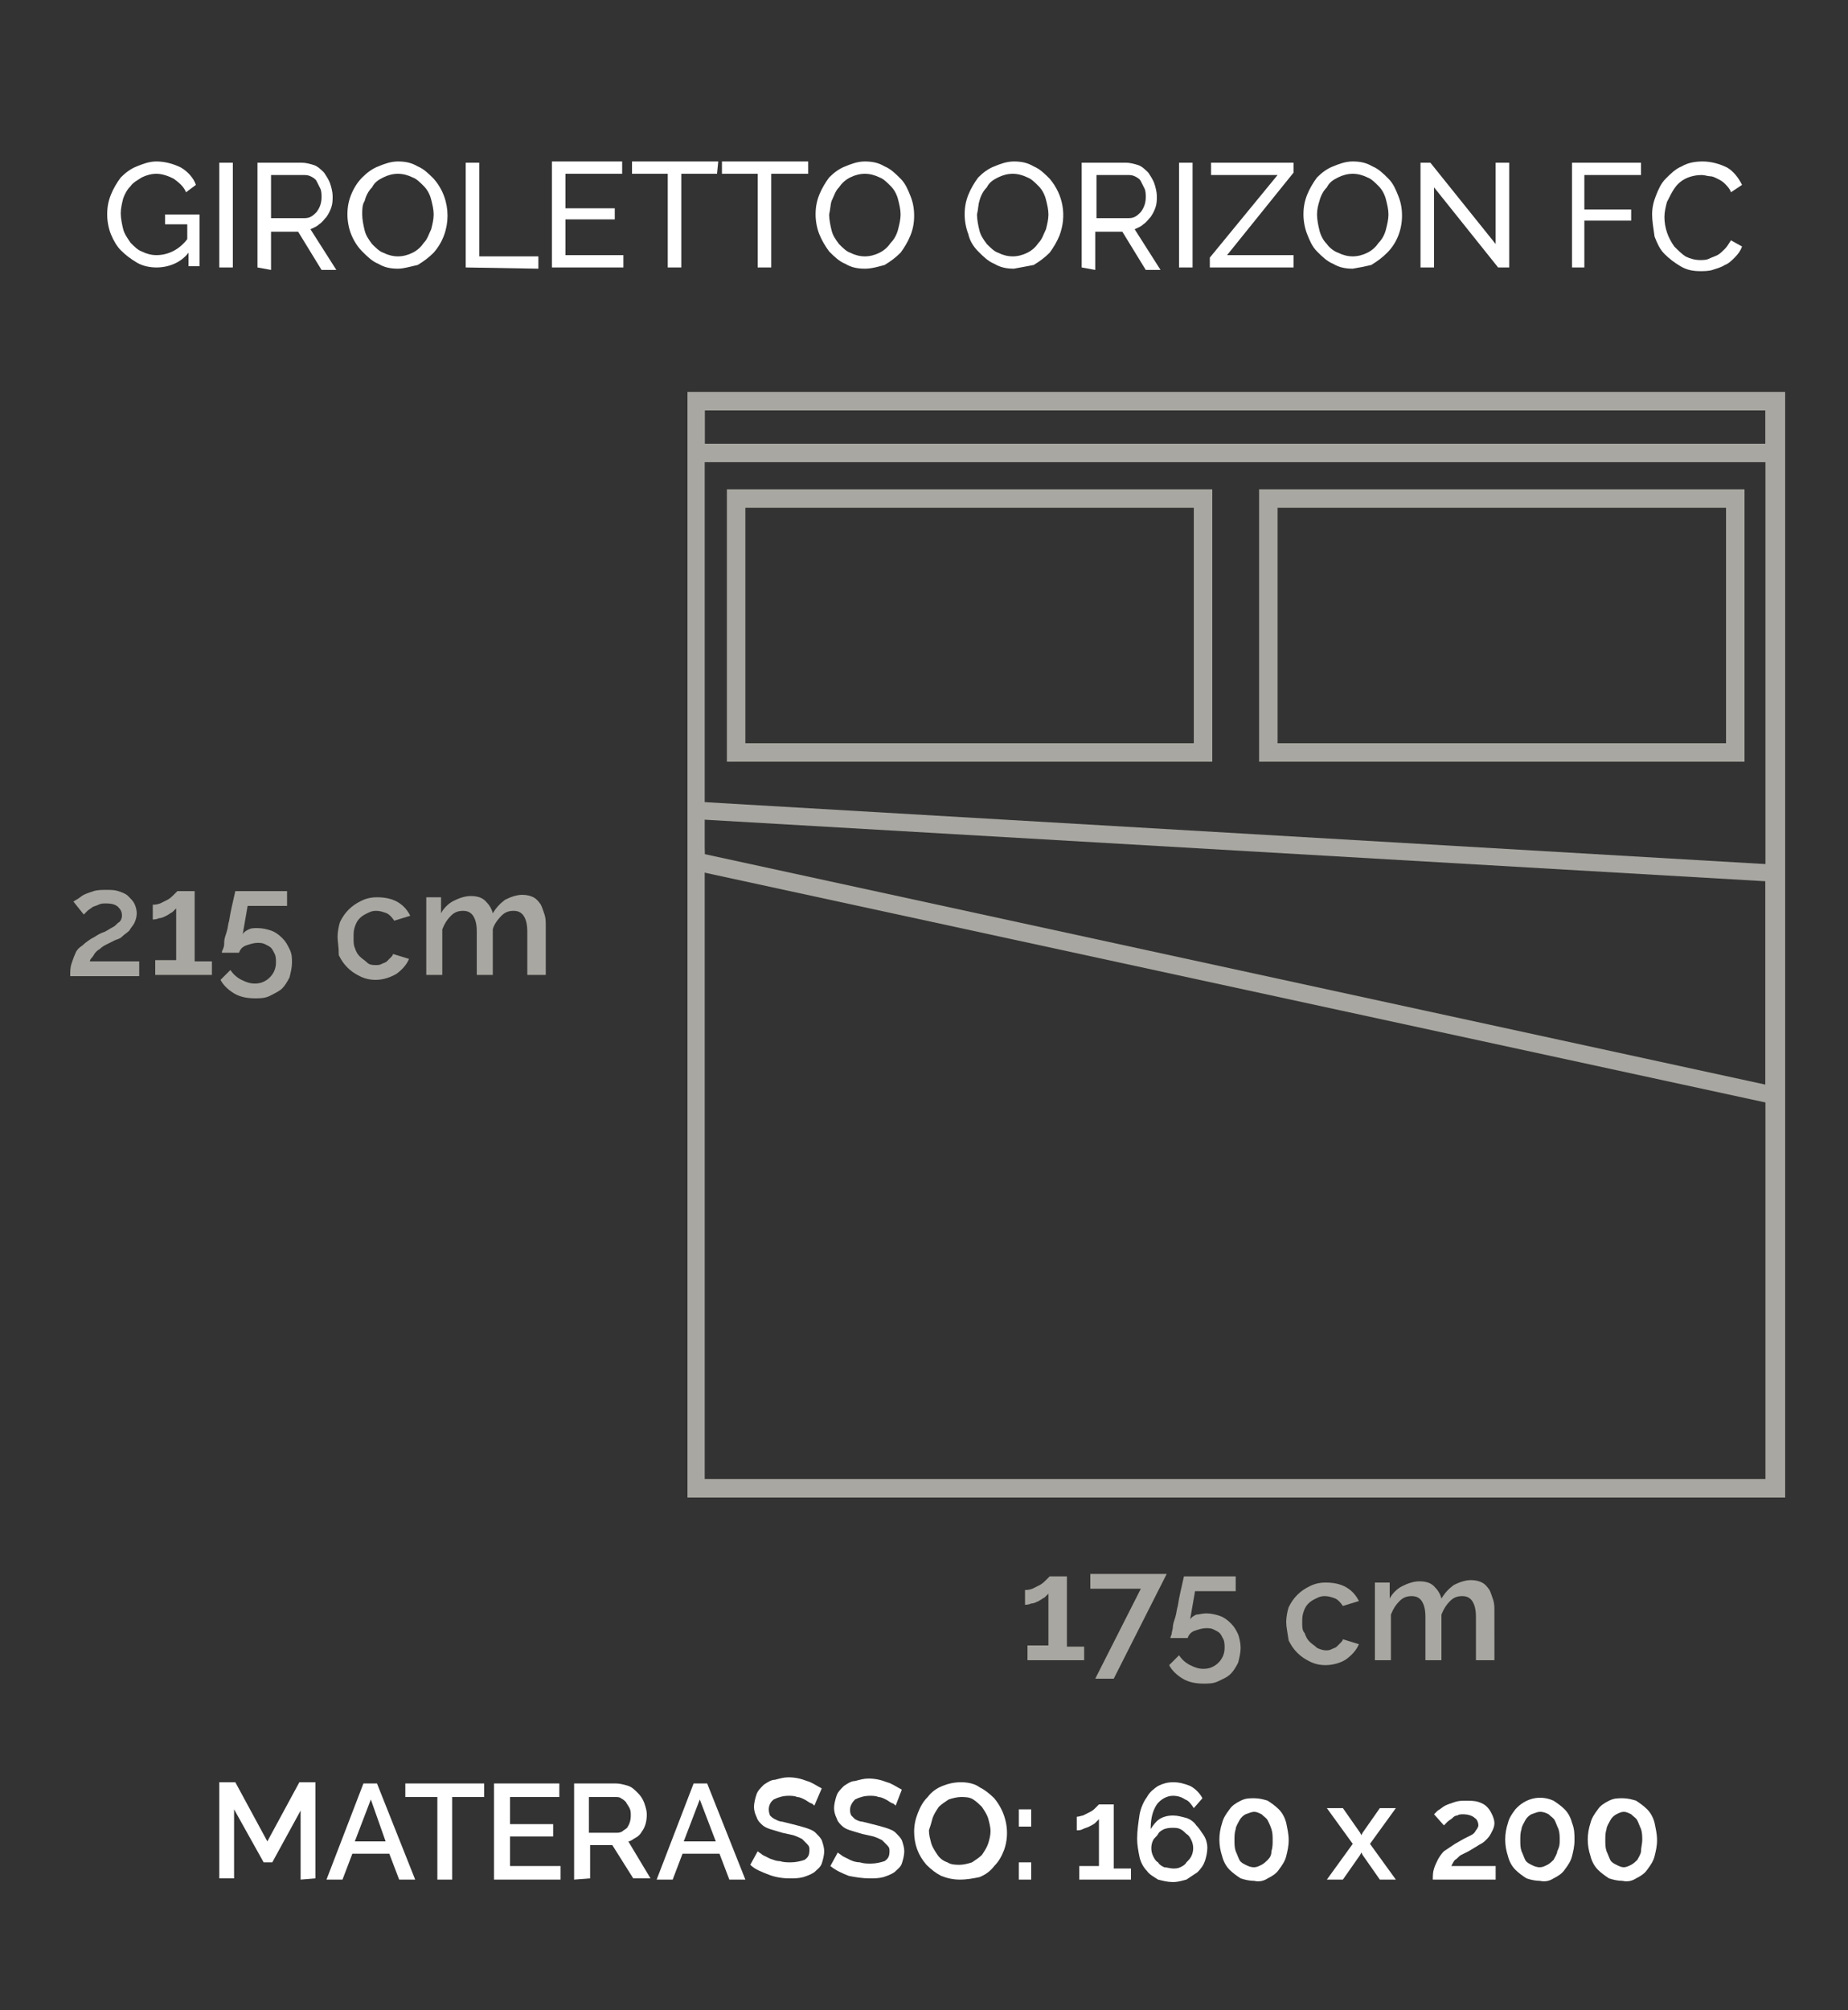 <?xml version="1.0" encoding="utf-8"?>
<!-- Generator: Adobe Illustrator 26.5.0, SVG Export Plug-In . SVG Version: 6.00 Build 0)  -->
<svg version="1.1" id="Livello_1" xmlns="http://www.w3.org/2000/svg" xmlns:xlink="http://www.w3.org/1999/xlink" x="0px" y="0px"
	 viewBox="0 0 150 163.1" style="enable-background:new 0 0 150 163.1;" xml:space="preserve">
<rect x="0" y="0" width="150" height="163.1" fill="#333333" stroke="none"/>
<style type="text/css">
	.st0{fill:#A8A7A1;}
	.st1{fill:#FFFFFF;}
</style>
<path class="st0" d="M144.9,121.5H55.8V31.8h89.1V121.5z M57.2,120h86.1V33.3H57.2V120z"/>
<path class="st0" d="M144.9,37.5H55.8v-5.6h89.1V37.5z M57.2,36h86.1v-2.7H57.2V36z"/>
<path class="st0" d="M144.9,89.8l-0.9-0.2L55.8,70.5V65l89.1,5.2V89.8z M57.2,69.3l86.1,18.7V71.5l-86.2-5L57.2,69.3z"/>
<path class="st0" d="M98.4,61.8H59V39.7h39.4V61.8z M60.5,60.3h36.4V41.2H60.5L60.5,60.3z"/>
<path class="st0" d="M141.6,61.8h-39.4V39.7h39.4V61.8z M103.7,60.3h36.4V41.2h-36.4L103.7,60.3z"/>
<path class="st1" d="M24.4,152.5v-5.6l-2.3,4.2h-0.7l-2.4-4.3v5.6h-1.2v-7.8h1.3l2.6,4.8l2.6-4.8h1.3v7.8L24.4,152.5z"/>
<path class="st1" d="M29.5,144.7h1.1l3.1,7.8h-1.3l-0.8-2.1h-3l-0.8,2.1h-1.3L29.5,144.7z M31.3,149.4l-1.2-3.4l-1.3,3.4H31.3z"/>
<path class="st1" d="M39.3,145.8h-2.6v6.7h-1.2v-6.7h-2.6v-1.1h6.4V145.8z"/>
<path class="st1" d="M45.5,151.4v1.1h-5.4v-7.8h5.3v1.1h-4v2.2h3.5v1h-3.5v2.4L45.5,151.4z"/>
<path class="st1" d="M46.6,152.5v-7.8H50c0.3,0,0.7,0.1,1,0.2c0.3,0.1,0.5,0.3,0.8,0.6c0.2,0.2,0.4,0.5,0.5,0.8
	c0.1,0.3,0.2,0.6,0.2,0.9c0,0.5-0.1,1-0.4,1.4c-0.1,0.2-0.3,0.4-0.5,0.5c-0.2,0.1-0.4,0.3-0.6,0.3l1.8,3h-1.4l-1.7-2.7h-1.8v2.7
	L46.6,152.5z M47.9,148.7H50c0.2,0,0.3,0,0.5-0.1c0.1-0.1,0.3-0.2,0.4-0.3c0.2-0.3,0.3-0.6,0.3-1c0-0.2,0-0.4-0.1-0.6
	c-0.1-0.2-0.2-0.3-0.3-0.5c-0.1-0.1-0.2-0.2-0.4-0.3c-0.1-0.1-0.3-0.1-0.5-0.1h-2.1V148.7z"/>
<path class="st1" d="M56.3,144.7h1.1l3.1,7.8h-1.3l-0.8-2.1h-3l-0.8,2.1h-1.3L56.3,144.7z M58.1,149.4l-1.3-3.4l-1.3,3.4H58.1z"/>
<path class="st1" d="M66.1,146.5c-0.1-0.1-0.2-0.2-0.3-0.2c-0.2-0.1-0.3-0.2-0.5-0.3c-0.2-0.1-0.4-0.2-0.6-0.2
	c-0.2-0.1-0.5-0.1-0.7-0.1c-0.4,0-0.8,0.1-1.2,0.3c-0.4,0.3-0.5,0.8-0.3,1.3c0.1,0.1,0.2,0.2,0.4,0.3c0.2,0.1,0.4,0.2,0.6,0.2
	l0.8,0.2c0.4,0.1,0.8,0.2,1.1,0.3c0.3,0.1,0.6,0.2,0.8,0.4c0.2,0.2,0.4,0.4,0.5,0.6c0.1,0.3,0.2,0.6,0.2,0.9c0,0.3-0.1,0.7-0.2,1
	c-0.1,0.3-0.4,0.5-0.6,0.7c-0.3,0.2-0.6,0.3-0.9,0.4c-0.4,0.1-0.7,0.1-1.1,0.1c-0.6,0-1.2-0.1-1.7-0.3c-0.5-0.2-1.1-0.4-1.5-0.8
	l0.6-1.1c0.1,0.1,0.3,0.2,0.4,0.3c0.2,0.1,0.4,0.2,0.6,0.3c0.3,0.1,0.5,0.2,0.8,0.2c0.3,0.1,0.6,0.1,0.9,0.1c0.4,0,0.8-0.1,1.1-0.2
	c0.3-0.2,0.4-0.4,0.4-0.8c0-0.2,0-0.3-0.2-0.5c-0.1-0.1-0.3-0.3-0.4-0.4c-0.2-0.1-0.4-0.2-0.7-0.3l-0.9-0.2c-0.3-0.1-0.7-0.2-1-0.3
	c-0.3-0.1-0.5-0.2-0.7-0.4c-0.2-0.2-0.3-0.3-0.4-0.6c-0.1-0.2-0.2-0.5-0.2-0.8c0-0.3,0.1-0.7,0.2-1c0.1-0.3,0.3-0.5,0.6-0.8
	c0.3-0.2,0.6-0.4,0.9-0.4c0.4-0.1,0.7-0.2,1.1-0.2c0.5,0,1,0.1,1.5,0.3c0.4,0.1,0.8,0.4,1.2,0.6L66.1,146.5z"/>
<path class="st1" d="M72.7,146.5c-0.1-0.1-0.2-0.2-0.3-0.2c-0.2-0.1-0.3-0.2-0.5-0.3c-0.2-0.1-0.4-0.2-0.6-0.2
	c-0.2-0.1-0.5-0.1-0.7-0.1c-0.4,0-0.8,0.1-1.2,0.3c-0.2,0.2-0.4,0.5-0.4,0.8c0,0.2,0,0.3,0.1,0.5c0.1,0.1,0.2,0.2,0.3,0.3
	c0.2,0.1,0.4,0.2,0.6,0.2l0.8,0.2c0.4,0.1,0.8,0.2,1.1,0.3c0.3,0.1,0.6,0.2,0.8,0.4c0.2,0.2,0.4,0.4,0.5,0.6
	c0.1,0.3,0.2,0.6,0.2,0.9c0,0.3-0.1,0.7-0.2,1c-0.1,0.3-0.4,0.5-0.6,0.7c-0.3,0.2-0.6,0.3-0.9,0.4c-0.4,0.1-0.7,0.1-1.1,0.1
	c-0.6,0-1.2-0.1-1.7-0.2c-0.5-0.2-1-0.4-1.5-0.8l0.6-1.1c0.1,0.1,0.3,0.2,0.4,0.3c0.2,0.1,0.4,0.2,0.6,0.3c0.2,0.1,0.5,0.2,0.8,0.2
	c0.3,0.1,0.6,0.1,0.9,0.1c0.4,0,0.8-0.1,1.1-0.2c0.3-0.2,0.4-0.4,0.4-0.8c0-0.2,0-0.3-0.2-0.5c-0.1-0.1-0.3-0.3-0.4-0.4
	c-0.2-0.1-0.4-0.2-0.7-0.3l-0.9-0.2c-0.3-0.1-0.7-0.2-1-0.3c-0.3-0.1-0.5-0.2-0.7-0.4c-0.2-0.2-0.3-0.3-0.4-0.6
	c-0.1-0.2-0.2-0.5-0.2-0.8c0-0.3,0.1-0.7,0.2-1c0.1-0.3,0.3-0.5,0.6-0.8c0.3-0.2,0.6-0.4,0.9-0.4c0.4-0.1,0.7-0.2,1.1-0.2
	c0.5,0,1,0.1,1.5,0.3c0.4,0.1,0.8,0.4,1.2,0.6L72.7,146.5z"/>
<path class="st1" d="M77.9,152.5c-0.5,0-1-0.1-1.5-0.3c-0.4-0.2-0.8-0.5-1.2-0.9c-0.7-0.8-1-1.7-1-2.7c0-0.5,0.1-1,0.3-1.5
	c0.2-0.5,0.4-0.9,0.8-1.3c0.3-0.4,0.7-0.7,1.2-0.9c0.5-0.2,1-0.3,1.5-0.3c0.5,0,1.1,0.1,1.5,0.4c0.4,0.2,0.8,0.5,1.2,0.9
	c1,1.2,1.3,2.8,0.8,4.2c-0.2,0.5-0.4,0.9-0.8,1.3c-0.3,0.4-0.7,0.7-1.2,0.9C79,152.4,78.5,152.5,77.9,152.5z M75.4,148.5
	c0,0.4,0.1,0.7,0.2,1.1c0.1,0.3,0.3,0.6,0.5,0.9c0.2,0.3,0.5,0.5,0.8,0.6c0.3,0.2,0.7,0.2,1,0.2c0.3,0,0.7-0.1,1-0.2
	c0.3-0.2,0.6-0.4,0.8-0.6c0.2-0.3,0.4-0.6,0.5-0.9c0.1-0.3,0.2-0.7,0.2-1c0-0.4-0.1-0.7-0.2-1.1c-0.1-0.3-0.3-0.6-0.5-0.9
	c-0.2-0.2-0.4-0.4-0.7-0.6c-0.3-0.2-0.7-0.2-1-0.2c-0.3,0-0.7,0.1-1,0.2c-0.3,0.2-0.6,0.4-0.8,0.6c-0.2,0.3-0.4,0.6-0.5,0.9
	C75.6,147.9,75.5,148.2,75.4,148.5L75.4,148.5z"/>
<path class="st1" d="M82.7,148.2v-1.4h1v1.4H82.7z M82.7,152.5v-1.4h1v1.4H82.7z"/>
<path class="st1" d="M91.8,151.4v1.1h-4.2v-1.1h1.6v-3.8c-0.1,0.1-0.2,0.2-0.3,0.3c-0.1,0.1-0.3,0.2-0.5,0.3
	c-0.2,0.1-0.3,0.1-0.5,0.2c-0.2,0.1-0.3,0.1-0.5,0.1v-1.1c0.2,0,0.4-0.1,0.5-0.1c0.2-0.1,0.4-0.2,0.6-0.3c0.2-0.1,0.3-0.2,0.5-0.4
	c0.1-0.1,0.2-0.2,0.2-0.2h1.2v5.2H91.8z"/>
<path class="st1" d="M98,149.9c0,0.4-0.1,0.8-0.2,1.1c-0.1,0.3-0.3,0.6-0.6,0.9c-0.3,0.2-0.6,0.4-0.9,0.6c-0.4,0.1-0.7,0.2-1.1,0.2
	c-0.4,0-0.8-0.1-1.2-0.2c-0.3-0.2-0.7-0.4-0.9-0.7c-0.3-0.3-0.5-0.7-0.6-1.1c-0.1-0.5-0.2-1-0.2-1.5c0-0.7,0.1-1.3,0.2-2
	c0.1-0.5,0.3-1,0.6-1.4c0.2-0.4,0.6-0.7,0.9-0.9c0.4-0.2,0.8-0.3,1.2-0.3c0.5,0,0.9,0.1,1.4,0.3c0.4,0.2,0.8,0.6,1,1l-0.7,0.8
	c-0.2-0.3-0.4-0.6-0.7-0.7c-0.3-0.2-0.6-0.3-1-0.3c-0.5,0-1,0.3-1.3,0.7c-0.4,0.6-0.5,1.3-0.5,2c0.2-0.3,0.4-0.6,0.7-0.8
	c0.3-0.2,0.7-0.3,1.1-0.3c0.4,0,0.7,0.1,1.1,0.2c0.3,0.1,0.6,0.3,0.8,0.6c0.2,0.2,0.4,0.5,0.6,0.8C97.9,149.2,98,149.6,98,149.9z
	 M95.2,151.6c0.2,0,0.4,0,0.6-0.1c0.2-0.1,0.4-0.2,0.5-0.4c0.2-0.2,0.3-0.3,0.4-0.5c0.2-0.4,0.2-0.9,0-1.3c-0.1-0.2-0.2-0.4-0.4-0.5
	c-0.2-0.2-0.3-0.3-0.5-0.4c-0.2-0.1-0.4-0.1-0.6-0.1c-0.2,0-0.4,0-0.7,0.1c-0.2,0.1-0.4,0.2-0.5,0.4c-0.1,0.2-0.3,0.3-0.4,0.5
	c-0.2,0.4-0.2,0.9,0,1.3c0.1,0.2,0.2,0.4,0.4,0.5c0.1,0.2,0.3,0.3,0.5,0.4C94.7,151.5,95,151.6,95.2,151.6L95.2,151.6z"/>
<path class="st1" d="M104.6,149.3c0,0.5-0.1,0.9-0.2,1.3c-0.1,0.4-0.3,0.7-0.6,1.1c-0.2,0.3-0.5,0.5-0.9,0.7
	c-0.3,0.2-0.7,0.3-1.1,0.2c-0.4,0-0.8-0.1-1.1-0.2c-0.3-0.2-0.6-0.4-0.9-0.7c-0.3-0.3-0.5-0.7-0.6-1.1c-0.3-0.9-0.3-1.8,0-2.7
	c0.1-0.4,0.3-0.7,0.6-1.1c0.2-0.3,0.5-0.5,0.9-0.7c0.4-0.2,0.7-0.2,1.1-0.2c0.4,0,0.8,0.1,1.1,0.2c0.3,0.2,0.6,0.4,0.9,0.7
	c0.3,0.3,0.5,0.7,0.6,1.1C104.5,148.4,104.6,148.8,104.6,149.3z M103.3,149.3c0-0.3,0-0.6-0.1-0.9c-0.1-0.3-0.2-0.5-0.3-0.7
	c-0.1-0.2-0.3-0.3-0.5-0.5c-0.2-0.1-0.4-0.2-0.6-0.2c-0.2,0-0.4,0.1-0.7,0.2c-0.2,0.1-0.4,0.3-0.5,0.5c-0.1,0.2-0.3,0.5-0.3,0.7
	c-0.1,0.3-0.1,0.6-0.1,0.9c0,0.3,0,0.6,0.1,0.9c0.1,0.2,0.2,0.5,0.3,0.7c0.1,0.2,0.3,0.3,0.5,0.4c0.2,0.1,0.4,0.2,0.7,0.2
	c0.2,0,0.4-0.1,0.6-0.2c0.2-0.1,0.4-0.3,0.5-0.4c0.2-0.2,0.3-0.4,0.3-0.7C103.3,149.9,103.3,149.6,103.3,149.3z"/>
<path class="st1" d="M109,146.7l1.4,2l0.1,0.2l0.1-0.2l1.4-2h1.3l-2.1,2.9l2.1,2.9H112l-1.4-2l-0.1-0.2l-0.1,0.2l-1.4,2h-1.3
	l2.1-2.9l-2.1-2.9H109z"/>
<path class="st1" d="M116.3,152.5c0-0.3,0-0.6,0.1-0.9c0.1-0.3,0.2-0.5,0.3-0.7c0.1-0.2,0.3-0.5,0.5-0.7c0.3-0.2,0.6-0.4,0.9-0.6
	l0.7-0.4c0.2-0.1,0.4-0.2,0.6-0.3c0.2-0.1,0.3-0.2,0.4-0.4c0.1-0.1,0.2-0.3,0.2-0.4c0-0.2-0.1-0.5-0.3-0.6c-0.2-0.2-0.6-0.3-0.9-0.3
	c-0.2,0-0.4,0-0.5,0.1c-0.2,0-0.3,0.1-0.4,0.2c-0.1,0.1-0.3,0.2-0.4,0.3l-0.3,0.3l-0.8-0.9c0.1-0.1,0.2-0.2,0.3-0.3
	c0.2-0.1,0.4-0.3,0.6-0.4c0.2-0.1,0.5-0.2,0.8-0.3c0.3-0.1,0.6-0.1,0.9-0.1c0.3,0,0.7,0,1,0.1c0.3,0.1,0.5,0.2,0.7,0.4
	c0.2,0.2,0.3,0.4,0.4,0.6c0.1,0.2,0.2,0.5,0.2,0.7c0,0.3-0.1,0.5-0.2,0.7c-0.1,0.2-0.2,0.4-0.4,0.6c-0.2,0.2-0.3,0.3-0.5,0.4
	c-0.2,0.1-0.3,0.2-0.5,0.3l-0.5,0.3c-0.2,0.1-0.4,0.2-0.6,0.3c-0.2,0.1-0.3,0.3-0.5,0.4c-0.1,0.1-0.2,0.3-0.3,0.5h3.6v1.1
	L116.3,152.5z"/>
<path class="st1" d="M127.8,149.3c0,0.5-0.1,0.9-0.2,1.3c-0.1,0.4-0.3,0.7-0.6,1.1c-0.2,0.3-0.5,0.5-0.9,0.7
	c-0.3,0.2-0.7,0.3-1.1,0.2c-0.4,0-0.8-0.1-1.1-0.2c-0.3-0.2-0.6-0.4-0.9-0.7c-0.3-0.3-0.5-0.7-0.6-1.1c-0.3-0.9-0.3-1.8,0-2.7
	c0.1-0.4,0.3-0.7,0.6-1.1c0.8-0.9,2-1.2,3.1-0.7c0.3,0.2,0.6,0.4,0.9,0.7c0.3,0.3,0.5,0.7,0.6,1.1
	C127.8,148.4,127.8,148.8,127.8,149.3z M126.6,149.3c0-0.3,0-0.6-0.1-0.9c-0.1-0.2-0.2-0.5-0.3-0.7c-0.1-0.2-0.3-0.3-0.5-0.5
	c-0.2-0.1-0.4-0.2-0.7-0.2c-0.2,0-0.4,0.1-0.7,0.2c-0.2,0.1-0.4,0.3-0.5,0.5c-0.1,0.2-0.3,0.5-0.3,0.7c-0.1,0.3-0.1,0.6-0.1,0.9
	c0,0.3,0,0.6,0.1,0.9c0.1,0.2,0.2,0.5,0.3,0.7c0.1,0.2,0.3,0.3,0.5,0.4c0.2,0.1,0.4,0.2,0.7,0.2c0.2,0,0.4-0.1,0.6-0.2
	c0.2-0.1,0.4-0.3,0.5-0.4c0.1-0.2,0.3-0.5,0.3-0.7C126.6,149.8,126.6,149.6,126.6,149.3z"/>
<path class="st1" d="M134.5,149.3c0,0.5-0.1,0.9-0.2,1.3c-0.1,0.4-0.3,0.7-0.6,1.1c-0.2,0.3-0.5,0.5-0.9,0.7
	c-0.3,0.2-0.7,0.3-1.1,0.2c-0.4,0-0.8-0.1-1.1-0.2c-0.3-0.2-0.6-0.4-0.9-0.7c-0.3-0.3-0.5-0.7-0.6-1.1c-0.3-0.9-0.3-1.8,0-2.7
	c0.1-0.4,0.3-0.7,0.6-1.1c0.2-0.3,0.5-0.5,0.9-0.7c0.4-0.2,0.7-0.2,1.1-0.2c0.4,0,0.8,0.1,1.1,0.2c0.3,0.2,0.6,0.4,0.9,0.7
	c0.3,0.3,0.5,0.7,0.6,1.1C134.4,148.4,134.5,148.8,134.5,149.3z M133.3,149.3c0-0.3,0-0.6-0.1-0.9c-0.1-0.2-0.2-0.5-0.3-0.7
	c-0.1-0.2-0.3-0.3-0.5-0.5c-0.2-0.1-0.4-0.2-0.6-0.2c-0.2,0-0.4,0.1-0.6,0.2c-0.2,0.1-0.4,0.3-0.5,0.5c-0.1,0.2-0.3,0.5-0.3,0.7
	c-0.1,0.3-0.1,0.6-0.1,0.9c0,0.3,0,0.6,0.1,0.9c0.1,0.2,0.2,0.5,0.3,0.7c0.1,0.2,0.3,0.3,0.5,0.4c0.2,0.1,0.4,0.2,0.6,0.2
	c0.2,0,0.4-0.1,0.6-0.2c0.2-0.1,0.4-0.3,0.5-0.4c0.1-0.2,0.3-0.5,0.3-0.7C133.2,149.9,133.3,149.6,133.3,149.3z"/>
<path class="st1" d="M15.3,20.5c-0.6,0.8-1.6,1.2-2.6,1.2c-0.5,0-1.1-0.1-1.6-0.4c-0.5-0.3-0.9-0.6-1.3-1C9.5,20,9.2,19.5,9,19
	c-0.2-0.5-0.3-1.1-0.3-1.6c0-0.6,0.1-1.1,0.3-1.6c0.2-0.5,0.5-1,0.8-1.4c0.4-0.4,0.8-0.7,1.3-0.9c0.5-0.2,1-0.4,1.6-0.4
	c0.7,0,1.4,0.2,2,0.5c0.5,0.3,1,0.8,1.2,1.4l-0.8,0.6c-0.2-0.5-0.6-0.8-1-1.1c-0.4-0.2-0.9-0.4-1.4-0.4c-0.4,0-0.8,0.1-1.2,0.3
	c-0.3,0.2-0.7,0.4-0.9,0.7c-0.3,0.3-0.5,0.7-0.6,1c-0.1,0.4-0.2,0.8-0.2,1.2c0,0.4,0.1,0.9,0.2,1.3c0.1,0.4,0.4,0.8,0.6,1.1
	c0.3,0.3,0.6,0.6,0.9,0.7c0.4,0.2,0.8,0.3,1.2,0.3c1,0,1.9-0.5,2.5-1.3v-1.2h-1.8v-0.8h2.8v4.2h-0.9V20.5z"/>
<path class="st1" d="M17.8,21.7v-8.5h1.1v8.5H17.8z"/>
<path class="st1" d="M20.9,21.7v-8.5h3.6c0.3,0,0.7,0.1,1,0.2c0.3,0.1,0.6,0.4,0.8,0.6c0.2,0.3,0.4,0.6,0.5,0.9
	c0.1,0.3,0.2,0.7,0.2,1c0,0.3,0,0.6-0.1,0.9c-0.1,0.3-0.2,0.5-0.4,0.8c-0.2,0.2-0.3,0.4-0.6,0.6c-0.2,0.2-0.5,0.3-0.7,0.4l2.1,3.3
	h-1.2l-1.9-3.1H22v3.1L20.9,21.7z M22,17.7h2.6c0.2,0,0.4,0,0.6-0.1c0.2-0.1,0.3-0.2,0.5-0.4c0.3-0.4,0.4-0.8,0.4-1.2
	c0-0.2,0-0.5-0.1-0.7c-0.1-0.2-0.2-0.4-0.3-0.6c-0.1-0.2-0.3-0.3-0.5-0.4c-0.2-0.1-0.4-0.1-0.6-0.1H22L22,17.7z"/>
<path class="st1" d="M32.3,21.8c-0.6,0-1.1-0.1-1.6-0.4c-0.5-0.2-0.9-0.6-1.3-1C29,20,28.7,19.5,28.5,19c-0.2-0.5-0.3-1.1-0.3-1.6
	c0-0.6,0.1-1.1,0.3-1.6c0.2-0.5,0.5-1,0.9-1.4c0.4-0.4,0.8-0.7,1.3-0.9c0.5-0.2,1-0.4,1.6-0.4c0.6,0,1.1,0.1,1.6,0.4
	c0.5,0.2,0.9,0.6,1.3,1c1.5,1.7,1.5,4.3,0,6c-0.4,0.4-0.8,0.7-1.3,1C33.4,21.6,32.8,21.8,32.3,21.8z M29.4,17.4
	c0,0.4,0.1,0.9,0.2,1.3c0.1,0.4,0.3,0.7,0.6,1.1c0.3,0.3,0.6,0.6,0.9,0.7c0.4,0.2,0.8,0.3,1.2,0.3c0.4,0,0.8-0.1,1.2-0.3
	c0.4-0.2,0.7-0.5,0.9-0.8c0.3-0.3,0.4-0.7,0.6-1.1c0.1-0.4,0.2-0.8,0.2-1.2c0-0.4-0.1-0.8-0.2-1.2c-0.1-0.4-0.3-0.8-0.6-1.1
	c-0.3-0.3-0.6-0.6-0.9-0.7c-0.8-0.4-1.6-0.4-2.4,0c-0.4,0.2-0.7,0.4-0.9,0.8c-0.3,0.3-0.5,0.7-0.6,1.1C29.4,16.6,29.4,17,29.4,17.4z
	"/>
<path class="st1" d="M37.8,21.7v-8.5h1.1v7.6h4.8v1L37.8,21.7z"/>
<path class="st1" d="M50.6,20.7v1h-5.8v-8.6h5.7v1h-4.6v2.8h4v0.9h-4v2.9L50.6,20.7z"/>
<path class="st1" d="M58.2,14.1h-2.9v7.6h-1.1v-7.6h-2.9v-1h7L58.2,14.1z"/>
<path class="st1" d="M65.6,14.1h-3v7.6h-1.1v-7.6h-2.9v-1h7L65.6,14.1z"/>
<path class="st1" d="M70.2,21.8c-0.6,0-1.1-0.1-1.6-0.4c-0.5-0.2-0.9-0.6-1.3-1C67,20,66.7,19.5,66.5,19c-0.2-0.5-0.3-1.1-0.3-1.6
	c0-0.6,0.1-1.1,0.3-1.6c0.2-0.5,0.5-1,0.8-1.4c0.4-0.4,0.8-0.7,1.3-0.9c0.5-0.2,1-0.4,1.6-0.4c0.6,0,1.1,0.1,1.6,0.4
	c0.5,0.2,0.9,0.6,1.3,1c0.4,0.4,0.6,0.9,0.8,1.4c0.2,0.5,0.3,1,0.3,1.6c0,0.6-0.1,1.1-0.3,1.6c-0.2,0.5-0.5,1-0.8,1.4
	c-0.4,0.4-0.8,0.7-1.3,1C71.4,21.6,70.8,21.8,70.2,21.8z M67.3,17.4c0,0.4,0.1,0.9,0.2,1.3c0.1,0.4,0.3,0.7,0.6,1.1
	c0.3,0.3,0.6,0.6,0.9,0.7c0.4,0.2,0.8,0.3,1.2,0.3c0.4,0,0.8-0.1,1.2-0.3c0.4-0.2,0.7-0.5,0.9-0.8c0.3-0.3,0.5-0.7,0.6-1.1
	c0.1-0.4,0.2-0.8,0.2-1.2c0-0.4-0.1-0.8-0.2-1.2c-0.1-0.4-0.3-0.8-0.6-1.1c-0.3-0.3-0.6-0.6-0.9-0.7c-0.8-0.4-1.6-0.4-2.4,0
	c-0.4,0.2-0.7,0.5-0.9,0.8c-0.3,0.3-0.4,0.7-0.6,1.1C67.4,16.6,67.4,17,67.3,17.4z"/>
<path class="st1" d="M82.3,21.8c-0.6,0-1.1-0.1-1.6-0.4c-0.5-0.2-0.9-0.6-1.3-1C79,20,78.7,19.5,78.6,19c-0.2-0.5-0.3-1.1-0.3-1.6
	c0-0.6,0.1-1.1,0.3-1.6c0.2-0.5,0.5-1,0.8-1.4c0.4-0.4,0.8-0.7,1.3-0.9c0.5-0.2,1-0.4,1.6-0.4c0.6,0,1.1,0.1,1.6,0.4
	c0.5,0.2,0.9,0.6,1.3,1c1.1,1.3,1.4,3,0.8,4.6c-0.2,0.5-0.5,1-0.8,1.4c-0.4,0.4-0.8,0.7-1.3,1C83.4,21.6,82.8,21.7,82.3,21.8z
	 M79.3,17.4c0,0.4,0.1,0.9,0.2,1.3c0.1,0.4,0.3,0.7,0.6,1.1c0.3,0.3,0.6,0.6,0.9,0.7c0.4,0.2,0.8,0.3,1.2,0.3c0.4,0,0.8-0.1,1.2-0.3
	c0.4-0.2,0.7-0.5,0.9-0.8c0.3-0.3,0.4-0.7,0.6-1.1c0.1-0.4,0.2-0.8,0.2-1.2c0-0.4-0.1-0.8-0.2-1.2c-0.1-0.4-0.3-0.8-0.6-1.1
	c-0.3-0.3-0.6-0.6-0.9-0.7c-0.8-0.4-1.6-0.4-2.4,0c-0.4,0.2-0.7,0.4-0.9,0.8c-0.3,0.3-0.5,0.7-0.6,1.1C79.4,16.6,79.4,17,79.3,17.4z
	"/>
<path class="st1" d="M87.8,21.7v-8.5h3.6c0.3,0,0.7,0.1,1,0.2c0.3,0.1,0.6,0.4,0.8,0.6c0.2,0.3,0.4,0.6,0.5,0.9
	c0.1,0.3,0.2,0.7,0.2,1c0,0.3,0,0.6-0.1,0.9c-0.1,0.3-0.2,0.5-0.4,0.8c-0.2,0.2-0.3,0.4-0.6,0.6c-0.2,0.2-0.5,0.3-0.7,0.4l2.1,3.3
	h-1.2l-1.9-3.1h-2.2v3.1L87.8,21.7z M88.9,17.7h2.6c0.2,0,0.4,0,0.6-0.1c0.2-0.1,0.3-0.2,0.5-0.4c0.3-0.4,0.4-0.8,0.4-1.2
	c0-0.2,0-0.5-0.1-0.7c-0.1-0.2-0.2-0.4-0.3-0.6c-0.1-0.2-0.3-0.3-0.5-0.4c-0.2-0.1-0.4-0.1-0.6-0.1h-2.5V17.7z"/>
<path class="st1" d="M95.7,21.7v-8.5h1.1v8.5H95.7z"/>
<path class="st1" d="M98.2,20.9l5.5-6.7h-5.4v-1h6.7V14l-5.4,6.7h5.4v1h-6.8V20.9z"/>
<path class="st1" d="M109.8,21.8c-0.6,0-1.1-0.1-1.6-0.4c-0.5-0.2-0.9-0.6-1.3-1c-0.4-0.4-0.6-0.9-0.8-1.4c-0.2-0.5-0.3-1.1-0.3-1.6
	c0-0.6,0.1-1.1,0.3-1.6c0.2-0.5,0.5-1,0.8-1.4c0.4-0.4,0.8-0.7,1.3-0.9c0.5-0.2,1-0.4,1.6-0.4c0.6,0,1.1,0.1,1.6,0.4
	c0.5,0.2,0.9,0.6,1.3,1c0.4,0.4,0.6,0.9,0.8,1.4c0.2,0.5,0.3,1,0.3,1.6c0,1.1-0.4,2.2-1.2,3c-0.4,0.4-0.8,0.7-1.3,1
	C110.9,21.6,110.4,21.7,109.8,21.8z M106.9,17.4c0,0.4,0.1,0.9,0.2,1.3c0.1,0.4,0.3,0.8,0.6,1.1c0.2,0.3,0.6,0.6,0.9,0.7
	c0.4,0.2,0.8,0.3,1.2,0.3c0.4,0,0.8-0.1,1.2-0.3c0.4-0.2,0.7-0.5,0.9-0.8c0.3-0.3,0.5-0.7,0.6-1.1c0.1-0.4,0.2-0.8,0.2-1.2
	c0-0.4-0.1-0.8-0.2-1.2c-0.1-0.4-0.3-0.8-0.6-1.1c-0.3-0.3-0.6-0.6-0.9-0.7c-0.8-0.4-1.6-0.4-2.4,0c-0.4,0.2-0.7,0.4-0.9,0.8
	c-0.3,0.3-0.5,0.7-0.6,1.1C107,16.6,106.9,17,106.9,17.4z"/>
<path class="st1" d="M116.4,15.2v6.5h-1.1v-8.5h0.8l5.3,6.6v-6.6h1.1v8.5h-0.9L116.4,15.2z"/>
<path class="st1" d="M127.6,21.7v-8.5h5.6v1h-4.6V17h3.8v0.9h-3.8v3.8L127.6,21.7z"/>
<path class="st1" d="M134.1,17.4c0-0.5,0.1-1,0.3-1.5c0.2-0.5,0.4-1,0.8-1.4c0.4-0.4,0.8-0.8,1.3-1c0.5-0.3,1.1-0.4,1.7-0.4
	c0.7,0,1.4,0.2,2,0.5c0.5,0.3,0.9,0.8,1.2,1.4l-0.9,0.6c-0.1-0.3-0.3-0.5-0.5-0.7c-0.2-0.2-0.4-0.3-0.6-0.4
	c-0.2-0.1-0.4-0.2-0.6-0.2c-0.2,0-0.4-0.1-0.7-0.1c-0.4,0-0.9,0.1-1.3,0.3c-0.4,0.2-0.7,0.5-0.9,0.8c-0.2,0.3-0.4,0.7-0.6,1.1
	c-0.1,0.4-0.2,0.8-0.2,1.2c0,0.9,0.3,1.7,0.8,2.4c0.3,0.3,0.6,0.6,0.9,0.8c0.4,0.2,0.8,0.3,1.2,0.3c0.2,0,0.5,0,0.7-0.1
	c0.2-0.1,0.5-0.2,0.7-0.3c0.2-0.1,0.4-0.3,0.6-0.5c0.2-0.2,0.3-0.4,0.5-0.7l0.9,0.5c-0.1,0.3-0.3,0.6-0.6,0.9
	c-0.2,0.2-0.5,0.5-0.8,0.6c-0.3,0.2-0.7,0.3-1,0.4c-0.3,0.1-0.7,0.1-1,0.1c-0.6,0-1.1-0.1-1.6-0.4c-0.5-0.3-0.9-0.6-1.3-1
	c-0.4-0.4-0.6-0.9-0.8-1.4C134.2,18.5,134.1,17.9,134.1,17.4z"/>
<g>
	<path class="st0" d="M5.7,79.1c0-0.3,0-0.6,0.1-0.9c0.1-0.3,0.2-0.6,0.3-0.8c0.1-0.3,0.3-0.5,0.6-0.7c0.2-0.2,0.6-0.5,1-0.7
		c0.3-0.2,0.5-0.3,0.8-0.4c0.2-0.1,0.5-0.3,0.7-0.4s0.3-0.3,0.5-0.4c0.1-0.1,0.2-0.3,0.2-0.5c0-0.3-0.1-0.5-0.3-0.7
		c-0.2-0.2-0.5-0.3-1-0.3c-0.2,0-0.4,0-0.6,0.1c-0.2,0.1-0.3,0.1-0.5,0.2c-0.1,0.1-0.3,0.2-0.4,0.3c-0.1,0.1-0.2,0.2-0.3,0.3l-0.8-1
		C5.9,73.2,6,73.1,6.2,73c0.2-0.1,0.4-0.3,0.6-0.4c0.2-0.1,0.5-0.2,0.8-0.3s0.7-0.1,1-0.1c0.4,0,0.7,0,1,0.1
		c0.3,0.1,0.6,0.2,0.8,0.4s0.4,0.4,0.5,0.6c0.1,0.2,0.2,0.5,0.2,0.8c0,0.3-0.1,0.6-0.2,0.8c-0.1,0.2-0.3,0.4-0.4,0.6
		c-0.2,0.2-0.4,0.3-0.6,0.5s-0.4,0.2-0.6,0.3c-0.2,0.1-0.4,0.2-0.6,0.3c-0.2,0.1-0.4,0.2-0.6,0.4c-0.2,0.1-0.4,0.3-0.5,0.5
		s-0.3,0.3-0.3,0.5h4v1.2H5.7z"/>
	<path class="st0" d="M17.2,77.9v1.2h-4.6v-1.2h1.7v-4.2c-0.1,0.1-0.2,0.2-0.3,0.3c-0.2,0.1-0.3,0.2-0.5,0.3s-0.4,0.2-0.6,0.2
		c-0.2,0.1-0.4,0.1-0.5,0.1v-1.2c0.2,0,0.3,0,0.6-0.1c0.2-0.1,0.4-0.2,0.6-0.3c0.2-0.1,0.4-0.3,0.5-0.4c0.1-0.1,0.2-0.2,0.3-0.3h1.4
		v5.7H17.2z"/>
	<path class="st0" d="M20.9,75.3c0.4,0,0.8,0.1,1.1,0.2c0.3,0.1,0.6,0.3,0.9,0.6s0.4,0.5,0.6,0.9s0.2,0.7,0.2,1.1
		c0,0.4-0.1,0.8-0.2,1.2c-0.2,0.4-0.4,0.7-0.6,0.9s-0.6,0.4-1,0.6s-0.8,0.2-1.2,0.2c-0.6,0-1.2-0.1-1.7-0.4
		c-0.5-0.3-0.9-0.7-1.1-1.1l0.8-0.8c0.2,0.3,0.5,0.6,0.9,0.8s0.7,0.3,1.1,0.3c0.5,0,0.9-0.2,1.2-0.5s0.5-0.7,0.5-1.2
		c0-0.2,0-0.5-0.1-0.7c-0.1-0.2-0.2-0.4-0.3-0.5c-0.1-0.1-0.3-0.2-0.5-0.3c-0.2-0.1-0.4-0.1-0.6-0.1c-0.3,0-0.6,0.1-0.9,0.2
		c-0.3,0.1-0.5,0.3-0.6,0.6H18c0,0,0-0.1,0.1-0.3s0.1-0.4,0.1-0.6c0-0.2,0.1-0.5,0.2-0.8c0.1-0.3,0.1-0.6,0.2-0.9
		c0.1-0.7,0.3-1.5,0.5-2.4h4.2v1.2h-3.2l-0.4,2.3c0.1-0.2,0.3-0.3,0.5-0.4S20.6,75.3,20.9,75.3z"/>
	<path class="st0" d="M27.4,76c0-0.4,0.1-0.9,0.2-1.2c0.2-0.4,0.4-0.7,0.7-1c0.3-0.3,0.6-0.5,1-0.7s0.8-0.3,1.3-0.3
		c0.6,0,1.2,0.1,1.7,0.4c0.5,0.3,0.8,0.7,1,1.1l-1.3,0.4c-0.2-0.3-0.4-0.5-0.6-0.6c-0.3-0.1-0.5-0.2-0.9-0.2c-0.3,0-0.5,0.1-0.7,0.2
		c-0.2,0.1-0.4,0.2-0.6,0.4c-0.2,0.2-0.3,0.4-0.4,0.7c-0.1,0.3-0.1,0.5-0.1,0.9c0,0.3,0,0.6,0.1,0.8c0.1,0.3,0.2,0.5,0.4,0.7
		c0.2,0.2,0.4,0.3,0.6,0.5s0.5,0.2,0.7,0.2c0.2,0,0.3,0,0.5-0.1s0.3-0.1,0.4-0.2s0.2-0.2,0.3-0.3c0.1-0.1,0.2-0.2,0.2-0.3l1.3,0.4
		c-0.2,0.5-0.6,0.9-1,1.2c-0.5,0.3-1.1,0.5-1.7,0.5c-0.5,0-0.9-0.1-1.3-0.3c-0.4-0.2-0.7-0.4-1-0.7c-0.3-0.3-0.5-0.6-0.7-1
		C27.5,76.8,27.4,76.4,27.4,76z"/>
	<path class="st0" d="M44.1,79.1h-1.3v-3.5c0-0.6-0.1-1-0.3-1.3c-0.2-0.3-0.5-0.4-0.8-0.4c-0.4,0-0.7,0.1-1,0.4S40.1,75,40,75.4v3.7
		h-1.3v-3.5c0-0.6-0.1-1-0.3-1.3c-0.2-0.3-0.5-0.4-0.8-0.4c-0.4,0-0.7,0.1-1,0.4c-0.3,0.3-0.5,0.6-0.7,1.1v3.7h-1.3v-6.3h1.2v1.3
		c0.2-0.4,0.6-0.8,1-1c0.4-0.2,0.9-0.4,1.4-0.4s0.9,0.1,1.2,0.4c0.3,0.3,0.5,0.6,0.6,1c0.3-0.5,0.6-0.8,1-1.1
		c0.4-0.2,0.9-0.4,1.4-0.4c0.4,0,0.7,0.1,0.9,0.2s0.4,0.3,0.6,0.6c0.1,0.2,0.2,0.5,0.3,0.8c0.1,0.3,0.1,0.6,0.1,1V79.1z"/>
</g>
<g>
	<path class="st0" d="M88,133.5v1.2h-4.6v-1.2h1.7v-4.2c-0.1,0.1-0.2,0.2-0.3,0.3c-0.2,0.1-0.3,0.2-0.5,0.3
		c-0.2,0.1-0.4,0.2-0.6,0.2c-0.2,0.1-0.4,0.1-0.5,0.1V129c0.2,0,0.3,0,0.6-0.1c0.2-0.1,0.4-0.2,0.6-0.3c0.2-0.1,0.4-0.3,0.5-0.4
		c0.1-0.1,0.2-0.2,0.3-0.3h1.4v5.7H88z"/>
	<path class="st0" d="M92.6,128.9h-4.1v-1.2h6.2l-4.3,8.5h-1.5L92.6,128.9z"/>
	<path class="st0" d="M97.9,130.9c0.4,0,0.8,0.1,1.1,0.2c0.3,0.1,0.6,0.3,0.9,0.6s0.4,0.5,0.6,0.9c0.1,0.3,0.2,0.7,0.2,1.1
		c0,0.4-0.1,0.8-0.2,1.2c-0.2,0.4-0.4,0.7-0.6,0.9c-0.3,0.3-0.6,0.4-1,0.6s-0.8,0.2-1.2,0.2c-0.6,0-1.2-0.1-1.7-0.4
		c-0.5-0.3-0.9-0.7-1.1-1.1l0.8-0.8c0.2,0.3,0.5,0.6,0.9,0.8c0.4,0.2,0.7,0.3,1.1,0.3c0.5,0,0.9-0.2,1.2-0.5
		c0.3-0.3,0.5-0.7,0.5-1.2c0-0.2,0-0.5-0.1-0.7c-0.1-0.2-0.2-0.4-0.3-0.5c-0.1-0.1-0.3-0.2-0.5-0.3s-0.4-0.1-0.6-0.1
		c-0.3,0-0.6,0.1-0.9,0.2s-0.5,0.3-0.6,0.6H95c0,0,0-0.1,0.1-0.3c0-0.2,0.1-0.4,0.1-0.6c0-0.2,0.1-0.5,0.2-0.8
		c0.1-0.3,0.1-0.6,0.2-0.9c0.1-0.7,0.3-1.5,0.5-2.4h4.2v1.2H97l-0.4,2.3c0.1-0.2,0.3-0.3,0.5-0.4C97.3,131,97.6,130.9,97.9,130.9z"
		/>
	<path class="st0" d="M104.4,131.6c0-0.4,0.1-0.9,0.2-1.2c0.2-0.4,0.4-0.7,0.7-1c0.3-0.3,0.6-0.5,1-0.7c0.4-0.2,0.8-0.3,1.3-0.3
		c0.6,0,1.2,0.1,1.7,0.4c0.5,0.3,0.8,0.7,1,1.1l-1.3,0.4c-0.2-0.3-0.4-0.5-0.6-0.6c-0.3-0.1-0.5-0.2-0.9-0.2c-0.3,0-0.5,0.1-0.7,0.2
		c-0.2,0.1-0.4,0.2-0.6,0.4c-0.2,0.2-0.3,0.4-0.4,0.7c-0.1,0.3-0.1,0.5-0.1,0.9c0,0.3,0,0.6,0.2,0.8c0.1,0.3,0.2,0.5,0.4,0.7
		c0.2,0.2,0.4,0.3,0.6,0.5c0.2,0.1,0.5,0.2,0.7,0.2c0.2,0,0.3,0,0.5-0.1s0.3-0.1,0.4-0.2s0.2-0.2,0.3-0.3c0.1-0.1,0.2-0.2,0.2-0.3
		l1.3,0.4c-0.2,0.5-0.6,0.9-1,1.2s-1.1,0.5-1.7,0.5c-0.5,0-0.9-0.1-1.3-0.3c-0.4-0.2-0.7-0.4-1-0.7c-0.3-0.3-0.5-0.6-0.7-1
		C104.5,132.4,104.4,132,104.4,131.6z"/>
	<path class="st0" d="M121.1,134.7h-1.3v-3.5c0-0.6-0.1-1-0.3-1.3c-0.2-0.3-0.5-0.4-0.8-0.4c-0.4,0-0.7,0.1-1,0.4
		c-0.3,0.3-0.5,0.6-0.7,1.1v3.7h-1.3v-3.5c0-0.6-0.1-1-0.3-1.3c-0.2-0.3-0.5-0.4-0.8-0.4c-0.4,0-0.7,0.1-1,0.4
		c-0.3,0.3-0.5,0.6-0.7,1.1v3.7h-1.3v-6.3h1.2v1.3c0.2-0.4,0.6-0.8,1-1c0.4-0.2,0.9-0.4,1.4-0.4c0.5,0,0.9,0.1,1.2,0.4
		c0.3,0.3,0.5,0.6,0.6,1c0.3-0.5,0.6-0.8,1-1.1c0.4-0.2,0.9-0.4,1.4-0.4c0.4,0,0.7,0.1,0.9,0.2s0.4,0.3,0.6,0.6
		c0.1,0.2,0.2,0.5,0.3,0.8c0.1,0.3,0.1,0.6,0.1,1V134.7z"/>
</g>
</svg>
